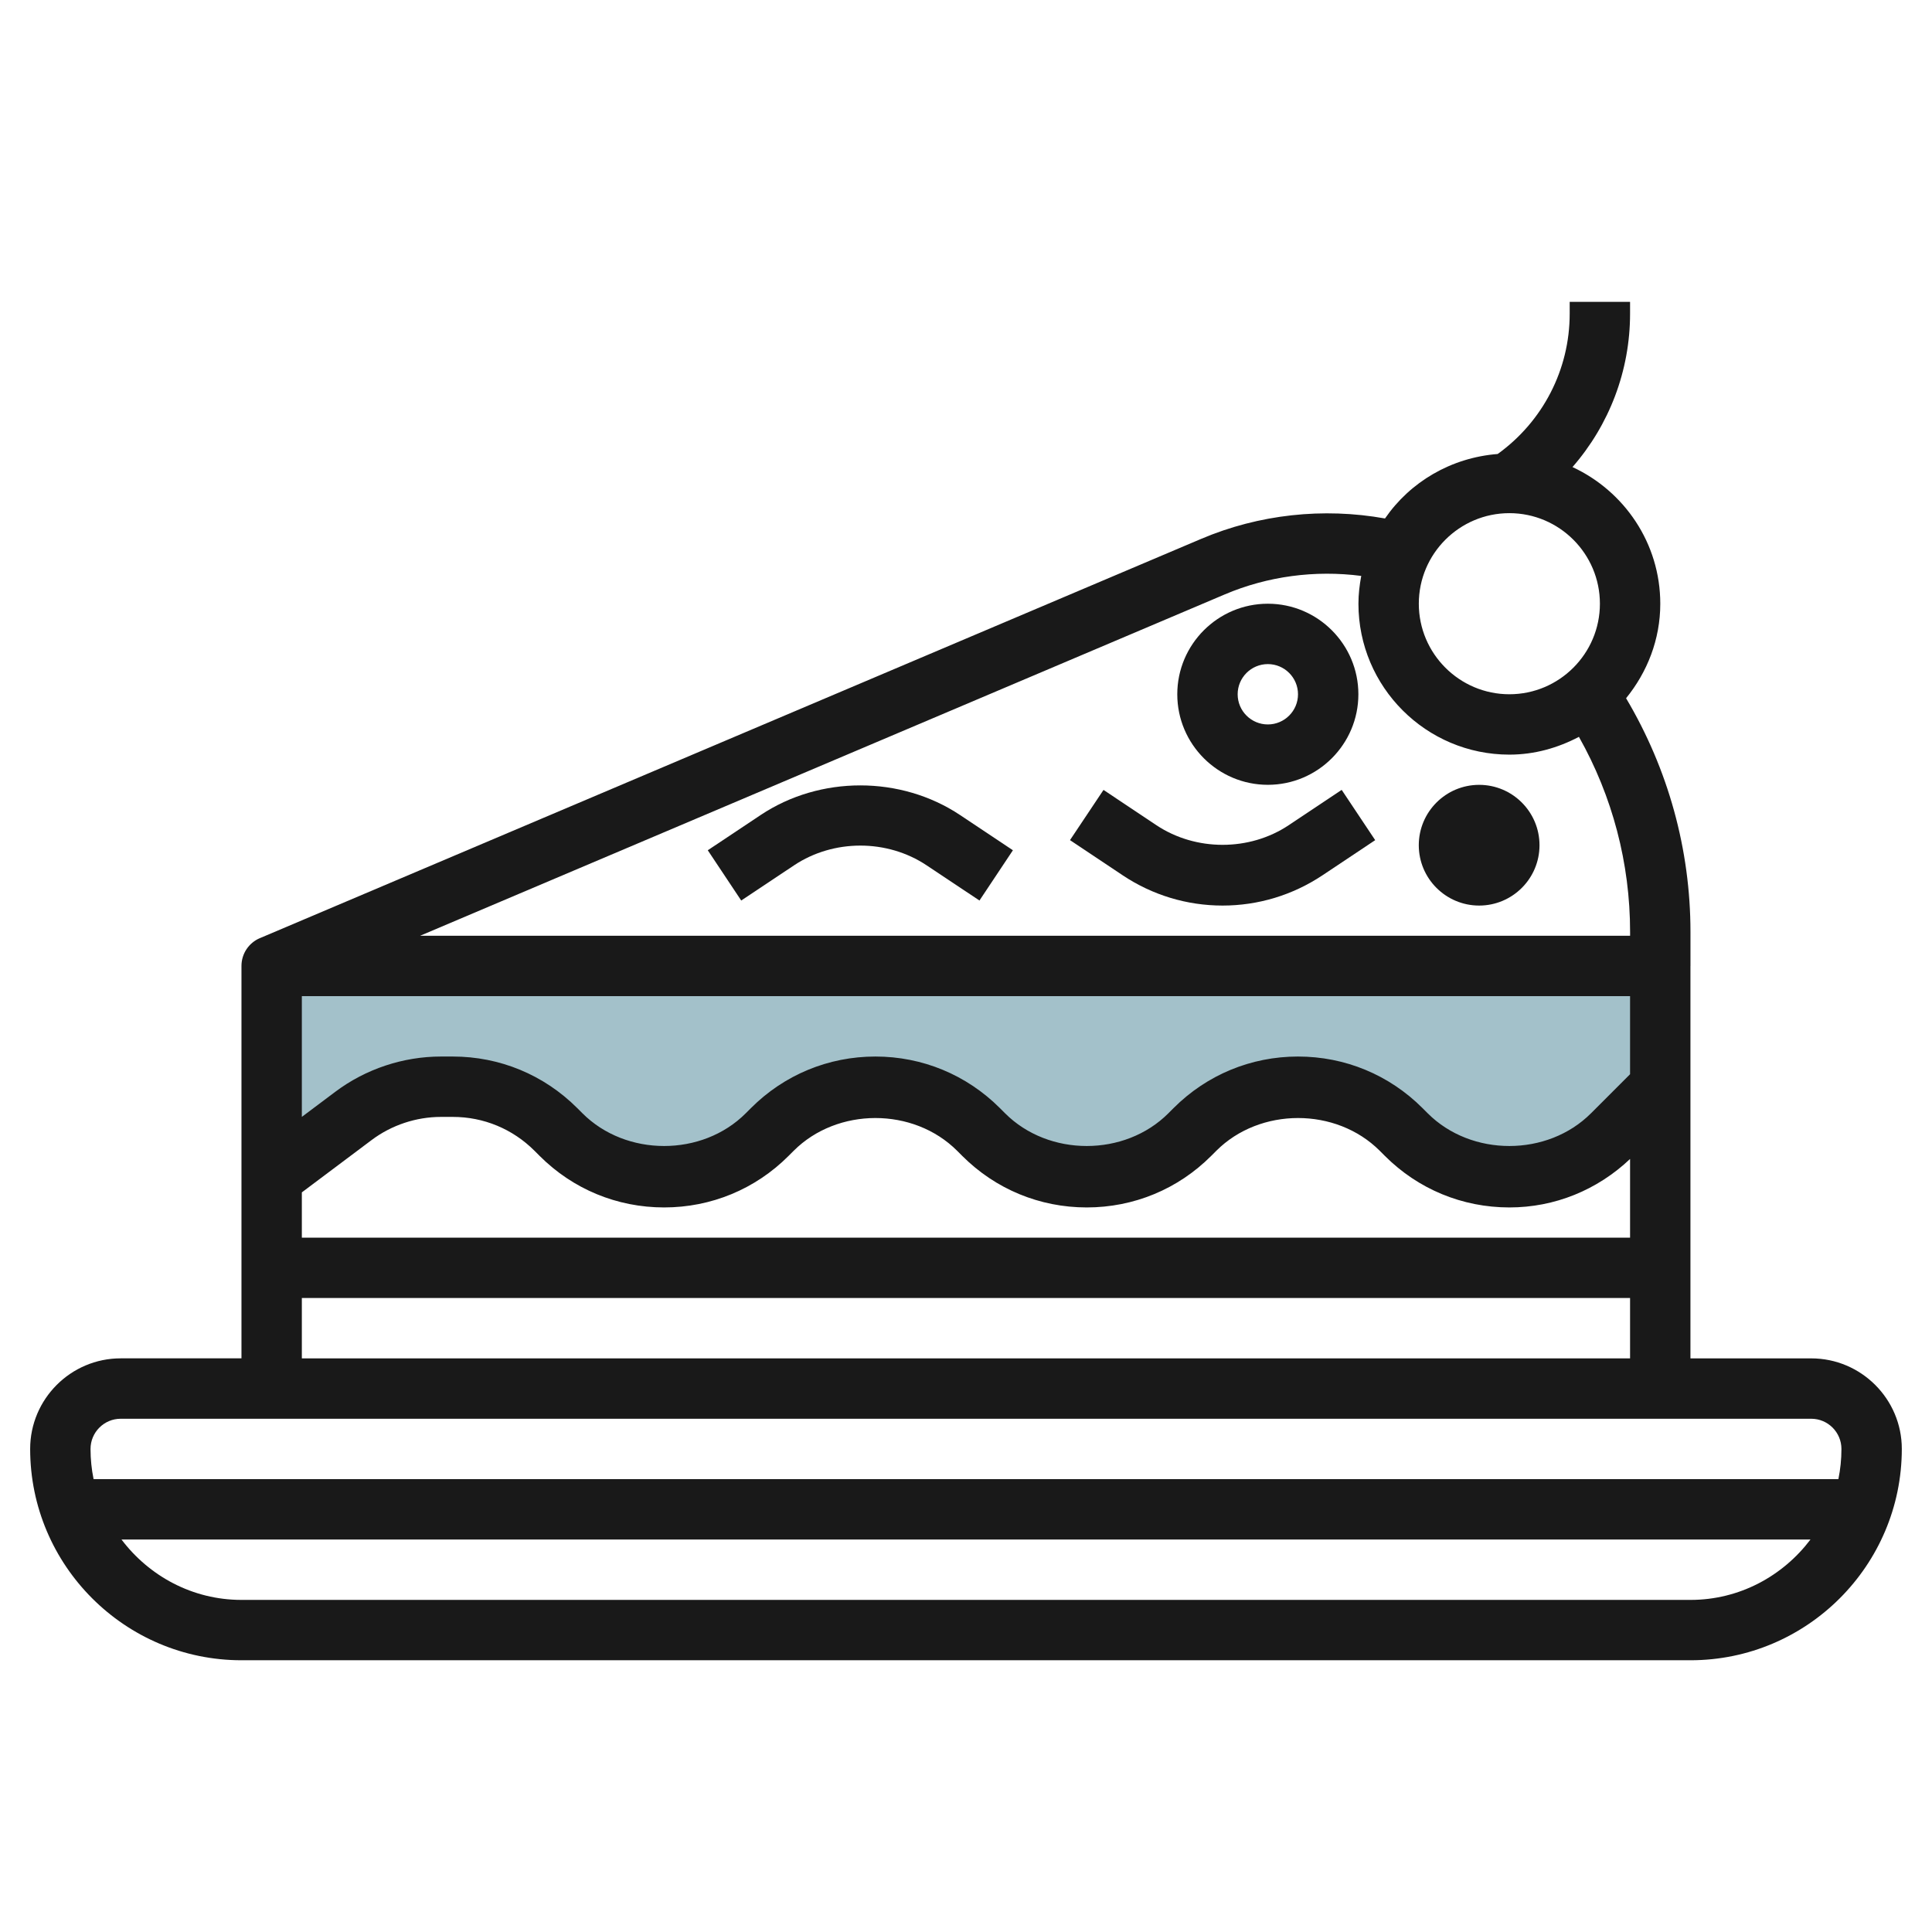 <svg id="Layer_3" enable-background="new 0 0 64 64" height="512" viewBox="0 0 64 64" width="512" xmlns="http://www.w3.org/2000/svg"><g><path d="m55 36-1.586 1.586c-.905.905-2.133 1.414-3.414 1.414-1.281 0-2.509-.509-3.414-1.414l-.172-.172c-.905-.905-2.133-1.414-3.414-1.414-1.281 0-2.509.509-3.414 1.414l-.172.172c-.905.905-2.133 1.414-3.414 1.414-1.281 0-2.509-.509-3.414-1.414l-.172-.172c-.905-.905-2.133-1.414-3.414-1.414-1.281 0-2.509.509-3.414 1.414l-.172.172c-.905.905-2.133 1.414-3.414 1.414-1.281 0-2.509-.509-3.414-1.414l-.172-.172c-.905-.905-2.133-1.414-3.414-1.414h-.391c-1.045 0-2.061.339-2.897.966l-2.712 2.034v-7h46z" fill="#a3c1ca"/><g fill="#191919"><path d="m41.999 25.998c1.653 0 2.999-1.346 2.999-2.999 0-1.654-1.346-3-2.999-3-1.654 0-3 1.346-3 3 0 1.653 1.346 2.999 3 2.999zm0-3.999c.551 0 .999.448.999 1 0 .551-.448.999-.999.999-.552 0-1-.448-1-.999 0-.552.448-1 1-1z"/><path d="m48.999 29.998c1.103 0 1.999-.896 1.999-1.999 0-1.104-.896-2-1.999-2-1.104 0-2 .896-2 2 0 1.103.897 1.999 2 1.999z"/><path d="m24.554 29.831 1.752-1.167c1.305-.869 3.081-.871 4.388 0l1.752 1.167 1.108-1.665-1.751-1.167c-1.963-1.308-4.642-1.31-6.606 0l-1.751 1.167z"/><path d="m40.5 29.998c1.179 0 2.321-.346 3.303-.999l1.752-1.168-1.11-1.665-1.752 1.168c-1.301.869-3.082.87-4.387.001l-1.751-1.168-1.11 1.663 1.751 1.169c.981.653 2.123.999 3.304.999z"/><path d="m60 44.998h-4.002v-12.999h.001v-1.125c0-2.74-.741-5.399-2.133-7.744.698-.86 1.133-1.94 1.133-3.131 0-2.009-1.197-3.732-2.908-4.527 1.213-1.391 1.907-3.183 1.907-5.08v-.393h-2v.394c0 1.853-.891 3.569-2.385 4.646-1.546.121-2.901.926-3.733 2.136-2.045-.367-4.174-.138-6.09.676l-31.18 13.226h-.001-.001c-.358.152-.609.507-.609.921v12.999h-4.001c-1.653 0-2.999 1.347-2.999 3 0 3.86 3.141 7.001 7 7.001h48.001c3.858 0 6.998-3.141 7-7.001 0-1.652-1.347-2.999-3-2.999zm-6.002-9.413-1.292 1.292c-1.444 1.447-3.968 1.449-5.414 0l-.171-.171c-1.102-1.101-2.565-1.707-4.123-1.707-1.556 0-3.02.606-4.121 1.707l-.171.171c-1.444 1.447-3.968 1.449-5.414 0l-.171-.171c-1.102-1.101-2.565-1.707-4.122-1.707s-3.021.606-4.122 1.707l-.171.171c-1.445 1.449-3.969 1.447-5.414 0l-.171-.171c-1.102-1.101-2.565-1.707-4.121-1.707h-.392c-1.253 0-2.494.413-3.497 1.165l-1.112.834v-3.999h43.999zm-43.999 3.914 2.312-1.734c.658-.494 1.475-.766 2.297-.766h.392c1.021 0 1.982.398 2.706 1.122l.171.171c1.102 1.101 2.565 1.706 4.123 1.706 1.557 0 3.02-.605 4.121-1.706l.171-.171c1.446-1.445 3.966-1.448 5.414 0l.171.171c1.102 1.101 2.565 1.706 4.123 1.706 1.557 0 3.02-.605 4.121-1.706l.171-.171c1.446-1.445 3.966-1.448 5.414 0l.171.171c1.102 1.101 2.565 1.706 4.123 1.706 1.503 0 2.911-.576 3.998-1.606v2.607h-43.999zm40.001-22.5c1.653 0 2.999 1.346 2.999 3 0 1.653-1.346 2.999-2.999 2.999-1.654 0-3-1.346-3-2.999 0-1.654 1.346-3 3-3zm-9.429 2.692c1.424-.605 2.992-.811 4.522-.613-.056.3-.093.606-.093.921 0 2.757 2.242 4.999 5 4.999.835 0 1.612-.225 2.304-.589 1.111 1.971 1.695 4.187 1.695 6.465v.125h-40.084zm-30.572 23.307h43.999v2h-43.999zm46.001 10.001h-48.001c-1.627 0-3.061-.793-3.974-2h55.949c-.914 1.207-2.348 2-3.974 2zm4.899-4.001h-57.799c-.066-.323-.101-.658-.101-1 0-.551.448-1 .999-1h5.001 45.999 5.002c.551 0 1 .449 1 1 0 .343-.035.677-.101 1z"/></g></g></svg>